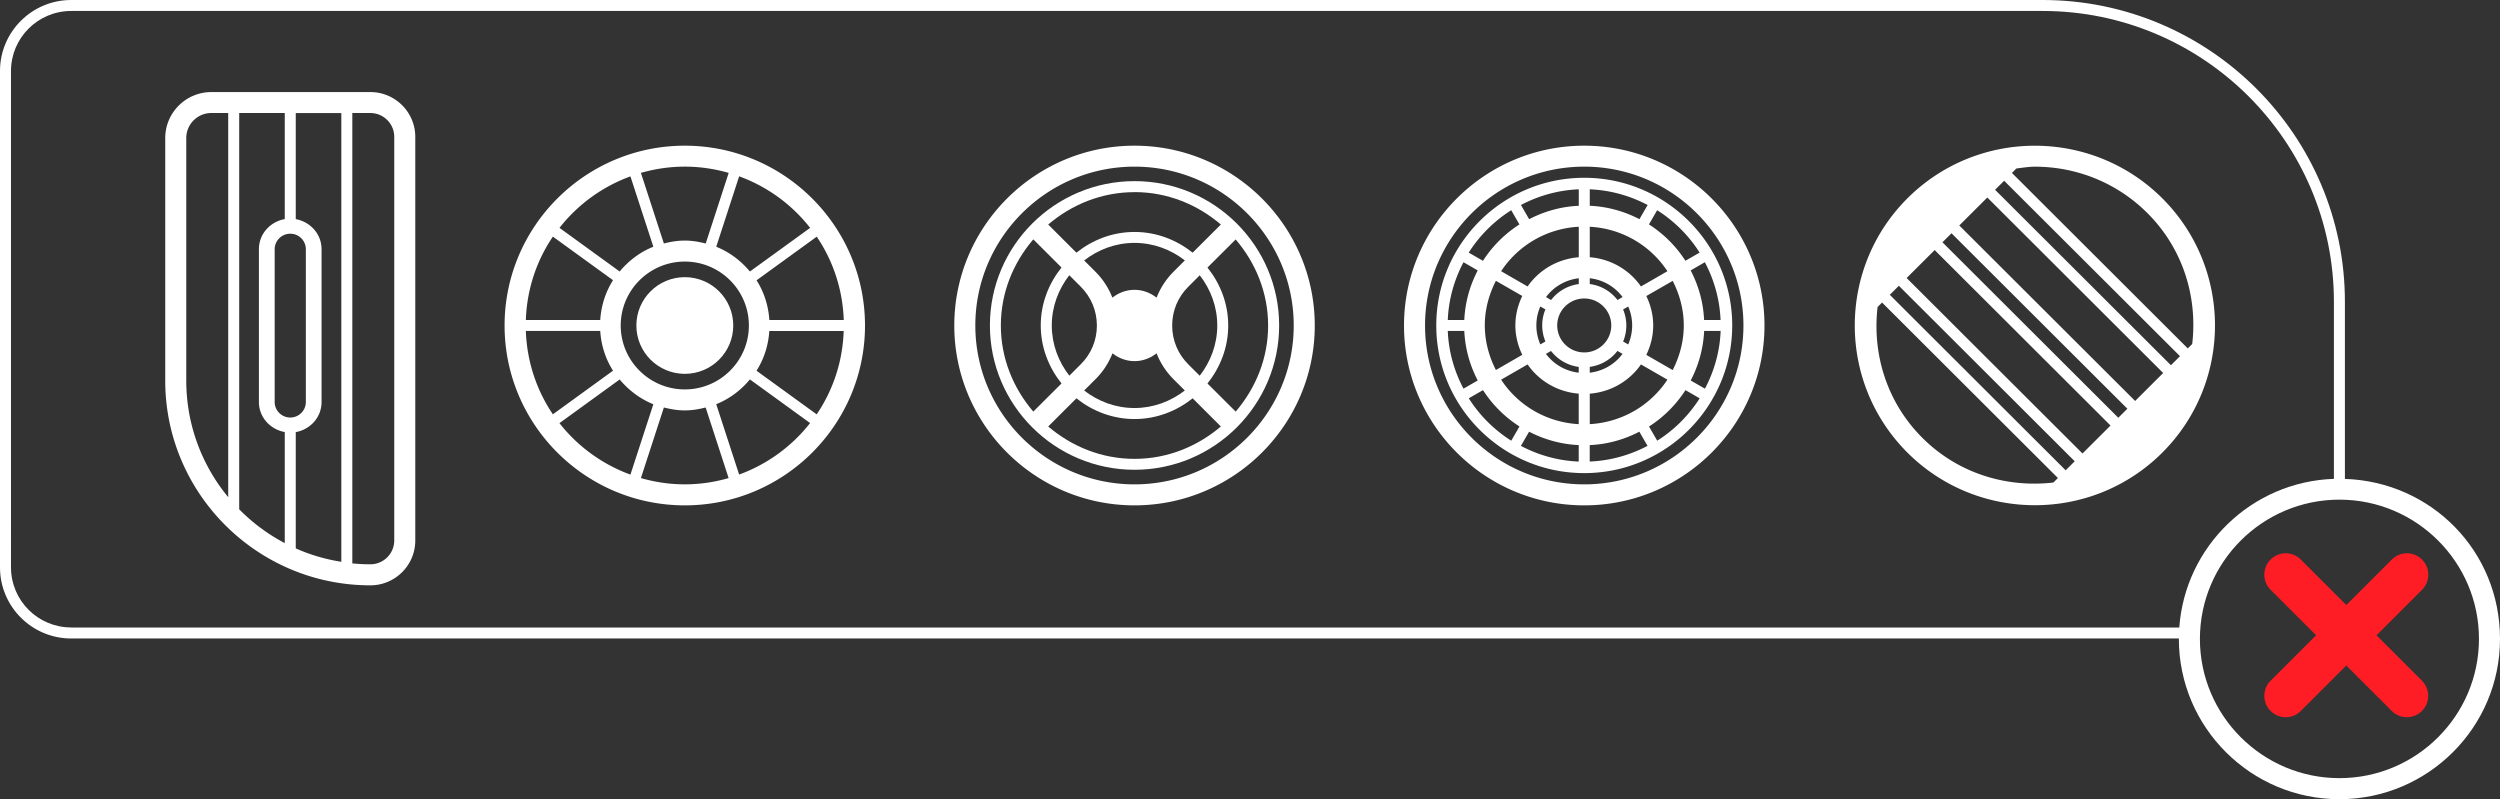 <svg xmlns="http://www.w3.org/2000/svg" width="244" height="78" viewBox="0 0 244 78">
  <rect x="0" y="0" width="244" height="78" fill="#333333" stroke="none"/>
  <g fill="none" fill-rule="nonzero">
    <path fill="#FF1D25" d="m231.95 62.002 4.44-4.439c.814-.814.814-2.135 0-2.949-.814-.819-2.135-.819-2.95 0L229 59.053l-4.44-4.439c-.814-.818-2.135-.818-2.95 0-.814.814-.814 2.135 0 2.949l4.44 4.439-4.44 4.439c-.814.814-.814 2.135 0 2.949.407.407.94.611 1.473.611s1.07-.203 1.473-.611l4.44-4.439 4.44 4.439c.407.407.94.611 1.473.611.533 0 1.07-.203 1.473-.611.814-.814.814-2.135 0-2.949l-4.44-4.439h.009Z"/>
    <g fill="#FFF">
      <path d="M36.149 8.986H20.63c-2.481 0-4.503 2.012-4.503 4.493v23.669c0 11.017 8.982 19.98 20.022 19.98 2.417 0 4.383-1.962 4.383-4.374V13.36c0-2.412-1.966-4.374-4.383-4.374ZM22.273 48.524c-2.555-3.096-4.093-7.061-4.093-11.38V13.475c0-1.351 1.096-2.444 2.449-2.444h1.644v37.493Zm5.52 4.484a17.966 17.966 0 0 1-4.447-3.303V11.031h4.447v10.351c-1.423.262-2.523 1.447-2.523 2.94v14.908c0 1.493 1.1 2.678 2.523 2.94v10.838Zm-.985-13.773V24.326c0-.836.686-1.516 1.524-1.516.838 0 1.519.68 1.519 1.516v14.908c0 .836-.681 1.516-1.519 1.516-.838 0-1.524-.68-1.524-1.516Zm6.505 15.597c-1.556-.248-3.048-.684-4.447-1.309V42.175c1.423-.262 2.518-1.447 2.518-2.94V24.326c0-1.493-1.1-2.678-2.518-2.94V11.035h4.447v43.801-.005Zm5.165-2.081c0 1.282-1.045 2.325-2.329 2.325-.594 0-1.183-.032-1.763-.087v-43.957h1.763c1.284 0 2.329 1.043 2.329 2.325v39.395ZM186.167 19.355c-6.855 6.845-6.855 17.977 0 24.822 3.43 3.423 7.937 5.132 12.439 5.132 4.503 0 9.005-1.709 12.435-5.132 6.855-6.845 6.855-17.977 0-24.822-6.864-6.845-18.015-6.841-24.874 0Zm14.244 27.74c-4.558.528-9.304-.877-12.789-4.364-3.49-3.482-4.903-8.214-4.369-12.767l.437-.436 17.163 17.127-.437.436-.005.004Zm1.197-1.194-17.163-17.127.884-.882 17.163 17.127-.884.882Zm1.644-1.64-17.163-17.127 2.735-2.729 17.163 17.127-2.735 2.729Zm3.494-3.487-17.163-17.127.884-.882 17.163 17.127-.884.882Zm1.643-1.64L191.227 22.006l2.735-2.729 17.163 17.127-2.735 2.729Zm3.494-3.487-17.163-17.123.884-.882 17.163 17.122-.884.882Zm2.081-2.077-.437.436-17.163-17.127.437-.436c.603-.069 1.202-.175 1.805-.175 3.982 0 7.96 1.512 10.985 4.535 3.49 3.482 4.903 8.214 4.369 12.767h.005ZM110.73 14.219c-9.7 0-17.591 7.874-17.591 17.554 0 9.68 7.891 17.55 17.591 17.55 9.7 0 17.591-7.874 17.591-17.55 0-9.675-7.891-17.554-17.591-17.554Zm0 33.055c-8.568 0-15.538-6.956-15.538-15.505 0-8.55 6.97-15.505 15.538-15.505 8.568 0 15.538 6.956 15.538 15.505 0 8.55-6.97 15.505-15.538 15.505Z"/>
      <path d="M110.73 17.678c-7.785 0-14.115 6.322-14.115 14.086 0 7.764 6.335 14.086 14.115 14.086 7.78 0 14.115-6.322 14.115-14.086 0-7.764-6.335-14.086-14.115-14.086Zm0 1.071c3.227 0 6.146 1.217 8.425 3.165l-2.753 2.747c-1.565-1.245-3.517-2.022-5.672-2.022-2.155 0-4.106.776-5.672 2.022l-2.753-2.747c2.279-1.943 5.198-3.161 8.425-3.161v-.004Zm-3.674 13.02c0 1.433-.557 2.779-1.579 3.79l-1.11 1.107c-1.059-1.365-1.713-3.051-1.713-4.902 0-1.851.654-3.538 1.708-4.902l1.114 1.112c1.017 1.015 1.579 2.361 1.579 3.79v.005Zm-1.238-6.354c1.367-1.057 3.057-1.709 4.912-1.709 1.855 0 3.545.652 4.912 1.709l-1.114 1.112c-.732.731-1.28 1.59-1.648 2.522-.594-.469-1.335-.763-2.155-.763-.82 0-1.556.294-2.155.763-.368-.933-.916-1.792-1.648-2.522l-1.114-1.112h.009Zm1.109 11.591c.732-.73 1.284-1.59 1.653-2.522.594.469 1.335.763 2.15.763.815 0 1.556-.294 2.15-.763.368.933.916 1.792 1.648 2.522l1.11 1.107c-1.367 1.052-3.057 1.709-4.912 1.709-1.855 0-3.545-.652-4.912-1.709l1.109-1.107h.005Zm7.477-5.237c0-1.433.557-2.78 1.579-3.79l1.114-1.112c1.054 1.36 1.708 3.05 1.708 4.902 0 1.851-.654 3.538-1.713 4.902l-1.114-1.112c-1.018-1.011-1.575-2.357-1.575-3.79Zm-16.721 0c0-3.221 1.22-6.129 3.167-8.407l2.753 2.747c-1.248 1.562-2.026 3.51-2.026 5.655 0 2.145.778 4.098 2.026 5.66l-2.753 2.747c-1.947-2.274-3.167-5.187-3.167-8.407v.005Zm13.043 13.015c-3.223 0-6.141-1.218-8.42-3.161l2.753-2.747c1.565 1.245 3.517 2.021 5.672 2.021 2.155 0 4.106-.776 5.672-2.021l2.753 2.747c-2.279 1.943-5.198 3.161-8.425 3.161h-.005Zm9.875-4.613-2.753-2.743c1.248-1.562 2.026-3.51 2.026-5.66 0-2.15-.778-4.098-2.026-5.655l2.753-2.743c1.947 2.274 3.167 5.187 3.167 8.403 0 3.216-1.22 6.129-3.167 8.403v-.005Z"/>
      <path d="M228.863 46.737V29.449C228.863 13.213 215.627 0 199.353 0H6.947C3.117 0 0 3.106 0 6.928v48.455c0 3.822 3.117 6.933 6.947 6.933h205.71v.046c0 8.623 7.03 15.639 15.671 15.639C236.97 78 244 70.985 244 62.361s-6.74-15.34-15.133-15.62l-.005-.005ZM6.947 61.24c-3.241 0-5.874-2.628-5.874-5.862V6.928c0-3.23 2.633-5.858 5.874-5.858h192.405c15.681 0 28.438 12.73 28.438 28.378v17.288c-8.02.271-14.525 6.579-15.091 14.508H6.947v-.005Zm221.382 14.706c-7.509 0-13.618-6.096-13.618-13.59 0-7.493 6.109-13.59 13.618-13.59 7.509 0 13.618 6.096 13.618 13.59 0 7.493-6.109 13.59-13.618 13.59Z"/>
      <ellipse cx="66.838" cy="31.769" rx="4.728" ry="4.718"/>
      <path d="M66.838 14.219c-9.7 0-17.591 7.874-17.591 17.554 0 9.68 7.891 17.55 17.591 17.55 9.7 0 17.586-7.874 17.586-17.55 0-9.675-7.891-17.554-17.586-17.554Zm12.232 8.021-5.879 4.259c-.879-1.052-1.993-1.897-3.287-2.417l2.237-6.873a15.565 15.565 0 0 1 6.924 5.026l.005.005Zm-5.98 9.528c0 3.441-2.804 6.239-6.252 6.239-3.448 0-6.256-2.798-6.256-6.239 0-3.441 2.808-6.239 6.256-6.239s6.252 2.798 6.252 6.239Zm-6.252-15.505c1.487 0 2.919.221 4.282.611l-2.242 6.891c-.658-.165-1.331-.285-2.039-.285-.709 0-1.386.115-2.044.285l-2.242-6.891c1.363-.391 2.799-.611 4.286-.611Zm-5.308.951 2.237 6.868c-1.294.514-2.408 1.36-3.287 2.417l-5.874-4.259a15.6 15.6 0 0 1 6.924-5.026Zm-7.569 5.88 5.87 4.254c-.723 1.139-1.155 2.462-1.248 3.882H51.323c.101-3.005 1.05-5.798 2.638-8.136Zm0 17.343c-1.584-2.338-2.532-5.132-2.638-8.136h7.26c.092 1.42.525 2.743 1.248 3.877l-5.87 4.259Zm.645.859 5.874-4.259c.879 1.052 1.993 1.897 3.287 2.417l-2.237 6.868a15.604 15.604 0 0 1-6.929-5.026h.005Zm12.232 5.977c-1.487 0-2.923-.221-4.286-.611l2.242-6.891c.658.165 1.335.285 2.039.285.704 0 1.381-.115 2.039-.285l2.242 6.891c-1.363.391-2.795.611-4.282.611h.005Zm5.303-.951-2.237-6.873c1.294-.519 2.408-1.36 3.287-2.417l5.875 4.259a15.613 15.613 0 0 1-6.929 5.026l.005.005Zm7.569-5.88-5.874-4.259c.723-1.135 1.156-2.458 1.248-3.877h7.26c-.101 3.005-1.05 5.798-2.638 8.136h.005Zm2.638-9.207h-7.26c-.092-1.42-.525-2.743-1.248-3.877l5.874-4.259c1.584 2.338 2.532 5.132 2.638 8.136h-.005ZM154.622 14.219c-9.7 0-17.591 7.874-17.591 17.554 0 9.68 7.891 17.55 17.591 17.55 9.7 0 17.591-7.874 17.591-17.55 0-9.675-7.891-17.554-17.591-17.554Zm0 33.055c-8.568 0-15.538-6.956-15.538-15.505 0-8.55 6.97-15.505 15.538-15.505 8.568 0 15.538 6.956 15.538 15.505 0 8.55-6.97 15.505-15.538 15.505Z"/>
      <path d="M154.622 17.352c-7.965 0-14.442 6.464-14.442 14.412 0 7.948 6.478 14.412 14.442 14.412 7.965 0 14.442-6.464 14.442-14.412 0-7.948-6.477-14.412-14.442-14.412Zm.539 1.126c2.039.083 3.941.634 5.649 1.53l-.801 1.383c-1.469-.763-3.098-1.227-4.848-1.309v-1.608.005Zm0 3.652c3.167.174 5.939 1.842 7.578 4.341l-2.583 1.488c-1.119-1.613-2.928-2.688-4.995-2.853v-2.977Zm4.995 13.438 2.583 1.488c-1.644 2.499-4.41 4.162-7.578 4.341v-2.973c2.067-.165 3.876-1.24 4.995-2.853v-.005Zm-4.995.808v-.57a4.087 4.087 0 0 0 2.702-1.557l.497.289c-.75 1.006-1.892 1.686-3.204 1.838h.005Zm3.255-6.175.497-.285a4.614 4.614 0 0 1 .387 1.851c0 .657-.143 1.282-.387 1.851l-.497-.285c.203-.482.313-1.011.313-1.567 0-.556-.115-1.08-.313-1.562v-.005Zm2.265 4.433c.419-.873.672-1.838.672-2.871 0-1.034-.253-1.994-.672-2.871l2.574-1.479c.668 1.314 1.082 2.78 1.082 4.351 0 1.571-.414 3.037-1.082 4.355l-2.569-1.479-.005-.005Zm-5.52-7.479c1.312.152 2.454.832 3.204 1.838l-.497.289c-.649-.841-1.602-1.415-2.707-1.557v-.57Zm-1.073-8.678v1.608c-1.745.078-3.375.547-4.843 1.309l-.801-1.387c1.703-.896 3.609-1.447 5.644-1.53Zm-4.995 9.482-2.583-1.488c1.643-2.499 4.41-4.167 7.578-4.341v2.977c-2.067.165-3.876 1.24-4.995 2.853Zm4.995-.804v.57a4.087 4.087 0 0 0-2.702 1.557l-.497-.285c.75-1.006 1.892-1.686 3.2-1.838v-.005Zm-3.255 6.175-.497.285a4.614 4.614 0 0 1-.387-1.851c0-.657.138-1.282.387-1.851l.497.285c-.203.482-.313 1.011-.313 1.567 0 .556.115 1.084.313 1.567Zm-2.265 1.305-2.569 1.479c-.667-1.314-1.082-2.78-1.082-4.355 0-1.576.414-3.037 1.082-4.351l2.574 1.479c-.419.873-.672 1.838-.672 2.871s.253 1.998.672 2.871l-.005.005Zm-1.073-14.118.801 1.387a11.806 11.806 0 0 0-3.559 3.551l-1.39-.799a13.366 13.366 0 0 1 4.143-4.135l.005-.005Zm-4.659 5.077 1.39.799c-.764 1.466-1.229 3.092-1.312 4.838h-1.611c.083-2.035.635-3.933 1.533-5.637Zm-1.533 6.707h1.611c.083 1.741.548 3.368 1.312 4.833l-1.39.799c-.898-1.7-1.45-3.597-1.533-5.633Zm6.192 10.709a13.366 13.366 0 0 1-4.143-4.135l1.39-.799a11.739 11.739 0 0 0 3.559 3.547l-.801 1.387h-.005Zm6.588 2.04c-2.039-.083-3.941-.634-5.644-1.53l.801-1.387c1.469.763 3.098 1.227 4.843 1.309v1.608Zm0-3.652c-3.167-.175-5.934-1.842-7.573-4.341l2.583-1.489c1.119 1.613 2.928 2.688 4.99 2.853v2.977Zm0-5.021c-1.308-.152-2.449-.832-3.2-1.838l.497-.285c.649.836 1.602 1.41 2.702 1.557v.57-.005Zm-2.099-4.612c0-1.452 1.183-2.632 2.638-2.632 1.455 0 2.638 1.181 2.638 2.632 0 1.452-1.183 2.632-2.638 2.632-1.455 0-2.638-1.181-2.638-2.632Zm3.172 13.286v-1.608c1.745-.078 3.379-.547 4.843-1.309l.801 1.383c-1.708.896-3.609 1.447-5.649 1.53l.005.005Zm6.588-2.04-.801-1.383a11.806 11.806 0 0 0 3.559-3.551l1.386.799a13.366 13.366 0 0 1-4.143 4.135Zm4.654-5.077-1.386-.799c.764-1.466 1.229-3.092 1.312-4.833h1.611c-.083 2.035-.635 3.933-1.533 5.633h-.005Zm1.533-6.703h-1.611c-.078-1.741-.548-3.372-1.312-4.838l1.386-.799c.898 1.704 1.45 3.602 1.533 5.637h.005Zm-3.434-5.779c-.916-1.424-2.127-2.632-3.559-3.551l.801-1.383a13.366 13.366 0 0 1 4.144 4.135l-1.386.799Z"/>
    </g>
  </g>
</svg>
